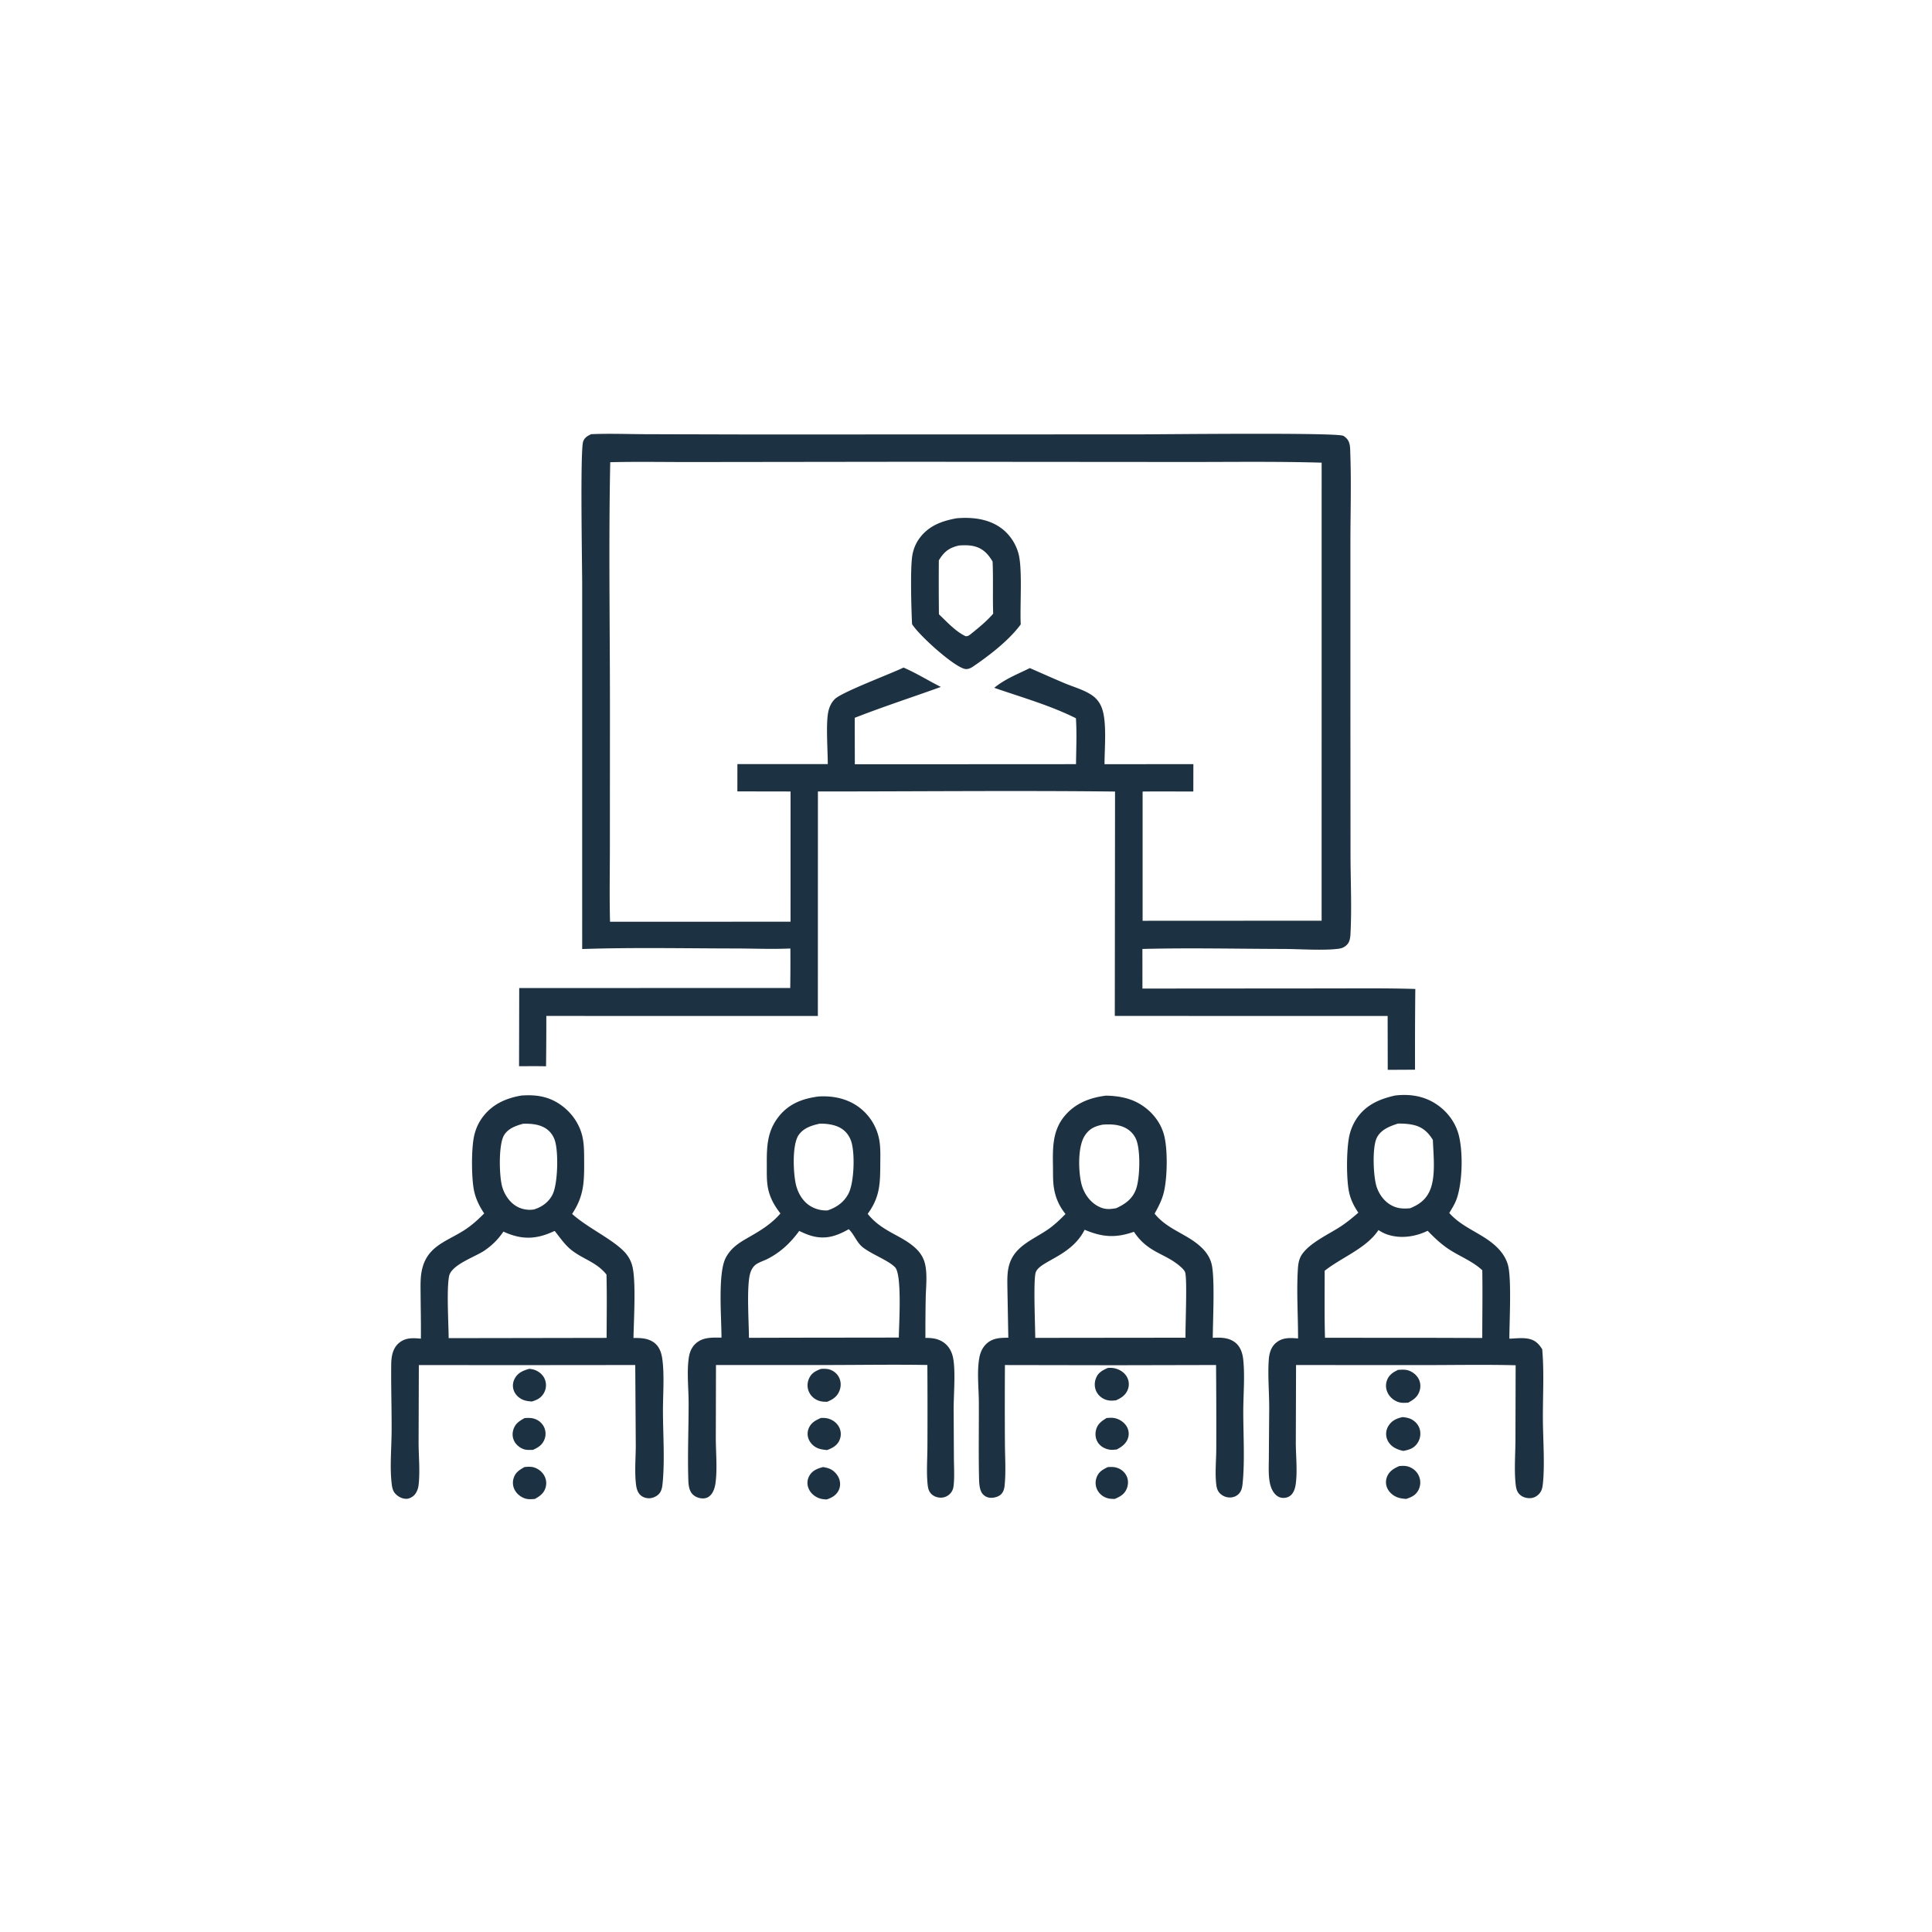 <svg version="1.1" xmlns="http://www.w3.org/2000/svg" style="display: block;" viewBox="0 0 2048 2048" width="1024" height="1024">
<path transform="translate(0,0)" fill="rgb(28,50,66)" d="M 872.51 1555.14 C 874.336 1555.48 876.201 1555.81 877.97 1556.39 C 883.048 1558.03 887.213 1562.12 889.285 1566.99 C 890.938 1570.88 890.997 1575.67 889.171 1579.52 C 886.571 1584.99 881.815 1587.71 876.275 1589.5 C 873.054 1589.31 869.999 1589.02 867.025 1587.66 C 862.327 1585.53 858.575 1581.92 856.81 1577.01 A 15.168 15.168 0 0 1 857.842 1564.58 C 861.047 1558.79 866.429 1556.72 872.51 1555.14 z"/>
<path transform="translate(0,0)" fill="rgb(28,50,66)" d="M 1174.16 1555.23 C 1177.1 1554.98 1180.46 1554.89 1183.33 1555.69 C 1187.89 1556.98 1191.68 1559.86 1193.93 1564.05 C 1196.1 1568.08 1196.21 1573.01 1194.68 1577.27 C 1192.37 1583.75 1187.73 1586.32 1181.74 1588.93 C 1179.07 1588.93 1176.48 1588.86 1173.89 1588.1 A 17.492 17.492 0 0 1 1163.23 1579.43 A 16.492 16.492 0 0 1 1162.45 1566.13 C 1164.59 1560.23 1168.78 1557.88 1174.16 1555.23 z"/>
<path transform="translate(0,0)" fill="rgb(28,50,66)" d="M 870.143 1503.11 C 872.766 1503.02 875.454 1503.04 878.001 1503.77 C 882.996 1505.2 887.441 1508.54 889.707 1513.28 A 15.95 15.95 0 0 1 890.001 1526.39 C 887.45 1532.4 882.517 1534.96 876.703 1537.14 C 874.169 1536.85 871.557 1536.59 869.093 1535.91 A 18.074 18.074 0 0 1 857.544 1526.33 A 15.129 15.129 0 0 1 857.038 1514.69 C 859.422 1508.28 864.214 1505.74 870.143 1503.11 z"/>
<path transform="translate(0,0)" fill="rgb(28,50,66)" d="M 561.004 1451.02 C 563.595 1451.21 566.261 1451.78 568.605 1452.93 C 573.199 1455.19 576.801 1458.92 578.166 1463.93 A 16.933 16.933 0 0 1 576.298 1477.12 C 573.318 1482.06 569.061 1484.11 563.719 1485.66 C 560.163 1485.39 556.572 1484.96 553.33 1483.36 C 549.249 1481.33 545.808 1477.74 544.418 1473.35 C 543.045 1469.02 543.73 1464.49 546.044 1460.61 C 549.481 1454.86 554.855 1452.77 561.004 1451.02 z"/>
<path transform="translate(0,0)" fill="rgb(28,50,66)" d="M 556.115 1503.24 C 559.346 1502.96 562.835 1502.89 565.983 1503.81 A 17.188 17.188 0 0 1 576.371 1512.1 A 16.383 16.383 0 0 1 577.341 1525.33 C 575.097 1531.54 570.801 1534.3 565.028 1536.9 C 562.306 1536.96 559.322 1537.18 556.649 1536.6 C 552.346 1535.68 547.899 1532.36 545.651 1528.61 C 543.326 1524.73 542.825 1520.26 544.05 1515.93 C 545.931 1509.27 550.332 1506.36 556.115 1503.24 z"/>
<path transform="translate(0,0)" fill="rgb(28,50,66)" d="M 1173 1503.15 C 1175.61 1502.88 1178.41 1502.72 1181.01 1503.15 C 1186.09 1504 1191.23 1507.23 1194.02 1511.58 C 1196.44 1515.35 1197.1 1519.68 1195.89 1523.98 C 1194.19 1529.99 1189.3 1533.58 1184.08 1536.42 C 1181.76 1536.79 1179.38 1537.04 1177.03 1536.8 C 1172.15 1536.31 1166.99 1533.7 1164.15 1529.63 C 1161.41 1525.71 1160.7 1521.06 1161.68 1516.41 C 1163.1 1509.7 1167.42 1506.53 1173 1503.15 z"/>
<path transform="translate(0,0)" fill="rgb(28,50,66)" d="M 555.964 1555.14 C 558.939 1554.84 562.397 1554.6 565.318 1555.32 C 569.832 1556.44 574.174 1559.64 576.582 1563.62 A 16.371 16.371 0 0 1 578.502 1576.32 C 576.789 1582.79 572.573 1585.8 567.011 1588.94 C 564.137 1589.15 560.996 1589.47 558.159 1588.86 C 553.293 1587.81 548.57 1584.4 546.03 1580.13 A 16.238 16.238 0 0 1 544.412 1567.12 C 546.272 1560.85 550.544 1558.21 555.964 1555.14 z"/>
<path transform="translate(0,0)" fill="rgb(28,50,66)" d="M 870.163 1451.11 C 873.421 1450.92 876.77 1450.81 879.899 1451.9 C 884.278 1453.43 887.985 1456.7 889.811 1461 C 891.702 1465.44 891.543 1470.31 889.678 1474.73 C 887.157 1480.71 882.613 1483.61 876.814 1485.94 C 873.615 1486.02 870.281 1485.75 867.271 1484.58 A 17.602 17.602 0 0 1 857.017 1474.18 C 855.456 1469.82 855.784 1465.09 857.762 1460.92 C 860.406 1455.35 864.64 1453.24 870.163 1451.11 z"/>
<path transform="translate(0,0)" fill="rgb(28,50,66)" d="M 1174.22 1450.08 C 1176.84 1449.92 1179.45 1449.91 1182.01 1450.56 C 1187.25 1451.89 1192 1454.92 1194.65 1459.74 A 15.607 15.607 0 0 1 1195.59 1472.79 C 1193.36 1478.81 1188.65 1481.94 1182.99 1484.39 C 1179.26 1484.87 1175.67 1485 1172.06 1483.7 C 1167.63 1482.11 1163.95 1478.93 1162 1474.6 C 1160.04 1470.24 1160.05 1465.28 1161.83 1460.86 C 1164.24 1454.84 1168.61 1452.68 1174.22 1450.08 z"/>
<path transform="translate(0,0)" fill="rgb(28,50,66)" d="M 1483.24 1554.11 C 1487.07 1553.77 1490.38 1553.63 1494.02 1555.05 C 1498.75 1556.9 1502.65 1560.66 1504.43 1565.44 A 17.453 17.453 0 0 1 1503.95 1578.83 C 1501.14 1584.8 1496.55 1586.97 1490.56 1588.93 C 1487.78 1588.72 1484.74 1588.38 1482.09 1587.5 C 1477.24 1585.88 1472.91 1582.41 1470.68 1577.76 A 15.214 15.214 0 0 1 1470.09 1566.05 C 1472.37 1559.65 1477.33 1556.68 1483.24 1554.11 z"/>
<path transform="translate(0,0)" fill="rgb(28,50,66)" d="M 1486.63 1502.2 C 1490.31 1502.51 1493.7 1503.07 1496.95 1504.94 C 1500.95 1507.23 1504.05 1511.1 1505.13 1515.61 A 17.807 17.807 0 0 1 1502.4 1529.99 C 1498.71 1535.35 1493.83 1536.78 1487.73 1538.02 C 1485.09 1537.56 1482.37 1536.69 1479.94 1535.54 C 1475.26 1533.34 1471.44 1529.48 1469.99 1524.44 A 16.011 16.011 0 0 1 1471.86 1511.43 C 1475.4 1505.83 1480.4 1503.6 1486.63 1502.2 z"/>
<path transform="translate(0,0)" fill="rgb(28,50,66)" d="M 1481.96 1452.11 C 1484.73 1451.92 1487.77 1451.73 1490.52 1452.13 C 1495.43 1452.86 1500.46 1456.28 1503.11 1460.44 C 1505.62 1464.39 1506.26 1469.16 1505.04 1473.66 C 1503.18 1480.53 1498.81 1483.47 1492.89 1486.83 C 1489.78 1487.09 1486.6 1487.32 1483.53 1486.59 C 1478.42 1485.37 1473.74 1481.68 1471.28 1477.05 C 1469.07 1472.89 1468.56 1468.04 1470.11 1463.56 C 1472.19 1457.58 1476.49 1454.71 1481.96 1452.11 z"/>
<path transform="translate(0,0)" fill="rgb(28,50,66)" d="M 867.338 1162.36 C 882.347 1161.32 897.666 1164.32 910.003 1173.3 A 55.547 55.547 0 0 1 932.242 1209.44 C 933.523 1217.55 933.176 1225.94 933.136 1234.12 C 933.032 1255.08 932.652 1269.09 919.803 1286.71 C 935.438 1306.49 957.125 1309.38 972.093 1324.66 C 976.308 1328.96 979.253 1334.12 980.616 1340 C 983.204 1351.15 981.497 1364.85 981.278 1376.27 A 1997.47 1997.47 0 0 0 980.984 1418.24 C 987.492 1418.2 993.535 1418.8 999.188 1422.32 C 1005.35 1426.17 1008.82 1432.17 1010.27 1439.18 C 1013.16 1453.17 1010.84 1478.63 1010.91 1494.16 L 1011.17 1545.08 C 1011.22 1554.39 1011.85 1564.13 1011.02 1573.4 C 1010.73 1576.63 1010.3 1579.17 1008.39 1581.85 A 13.59 13.59 0 0 1 998.833 1587.5 C 994.815 1587.92 990.42 1586.66 987.465 1583.86 C 984.603 1581.14 983.788 1577.84 983.371 1574.03 C 981.911 1560.67 983.092 1546.18 983.115 1532.68 A 8102.04 8102.04 0 0 0 983.049 1446.94 C 947.571 1446.35 911.994 1446.93 876.505 1446.97 L 758.967 1446.96 L 758.783 1525.23 C 758.862 1540.2 760.443 1556.88 758.525 1571.67 C 757.976 1575.9 756.796 1580.4 754.169 1583.84 C 752.194 1586.43 749.549 1588.07 746.243 1588.33 C 741.961 1588.66 737.465 1587.15 734.368 1584.15 C 730.564 1580.47 729.845 1574.53 729.677 1569.5 C 728.771 1542.3 729.984 1514.61 729.97 1487.37 C 729.962 1471.75 727.883 1454.22 730.204 1438.91 C 730.992 1433.71 732.99 1428.63 736.766 1424.88 C 744.486 1417.2 754.765 1417.88 764.803 1417.95 C 764.857 1397.47 760.763 1350.27 769.17 1333.63 C 773.847 1324.36 781.591 1318.54 790.346 1313.5 C 804.313 1305.46 816.656 1298.67 827.302 1286.29 C 820.402 1277.54 815.444 1268.42 813.712 1257.24 C 812.599 1250.04 812.88 1242.44 812.845 1235.17 C 812.753 1216.21 812.957 1199.85 825.051 1184.17 C 835.905 1170.09 850.429 1164.64 867.338 1162.36 z M 899.654 1303.02 C 886.991 1310.24 875.339 1314.15 860.696 1310.19 C 855.97 1308.91 851.629 1306.93 847.226 1304.84 C 838.009 1317.46 827.44 1327.49 813.373 1334.61 C 809.437 1336.6 803.083 1338.5 800.026 1341.46 C 796.379 1344.99 794.95 1349.65 794.221 1354.56 C 791.798 1370.85 793.742 1400.68 793.933 1418.15 L 841.957 1418.02 L 952.78 1417.88 C 952.9 1404.8 956.427 1351.22 948.778 1343.34 C 941.614 1335.97 923.972 1329.64 914.491 1322.11 C 907.935 1316.91 905.375 1308.17 899.654 1303.02 z M 868.891 1191.14 C 860.406 1193.01 851.733 1195.68 846.563 1203.24 C 839.542 1213.51 840.878 1243.15 843.621 1255.34 C 845.667 1264.42 850.829 1273.42 858.899 1278.4 A 31.959 31.959 0 0 0 877.295 1283.08 C 886.818 1279.89 894.598 1274.43 899.361 1265.4 C 905.462 1253.82 906.491 1222.61 902.338 1209.98 C 900.108 1203.19 895.627 1197.81 889.131 1194.75 C 883.116 1191.91 875.48 1190.98 868.891 1191.14 z"/>
<path transform="translate(0,0)" fill="rgb(28,50,66)" d="M 1172.44 1161.42 C 1184.03 1161.65 1195.96 1163.5 1206.26 1169.1 C 1219.36 1176.22 1229.69 1188.07 1233.77 1202.56 C 1238.11 1217.96 1237.5 1249.6 1233.46 1264.87 C 1231.36 1272.8 1227.88 1279.38 1223.95 1286.52 C 1238.17 1304.24 1259.81 1308.12 1275.04 1323.78 C 1279.46 1328.32 1282.8 1333.71 1284.34 1339.88 C 1287.99 1354.54 1285.66 1400.16 1285.6 1418.13 C 1294.08 1417.77 1302.5 1417.66 1309.52 1423.25 C 1315 1427.61 1317.18 1434.54 1317.88 1441.26 C 1319.73 1458.78 1317.96 1478.13 1317.92 1495.85 C 1317.88 1520.23 1319.68 1549 1317.19 1572.85 C 1316.8 1576.61 1316.12 1580.2 1313.55 1583.13 C 1311.3 1585.7 1307.95 1587.16 1304.58 1587.37 A 14.841 14.841 0 0 1 1293.13 1582.97 C 1290.78 1580.57 1289.86 1577.75 1289.41 1574.47 C 1287.74 1562.18 1289.29 1547.96 1289.3 1535.43 A 7642.57 7642.57 0 0 0 1289.07 1446.97 L 1182.25 1447.2 L 1065.27 1447 A 6750.85 6750.85 0 0 0 1065.25 1529.43 C 1065.32 1544.11 1066.41 1559.56 1065 1574.12 C 1064.67 1577.61 1064.05 1580.61 1061.77 1583.36 C 1059.44 1586.16 1055.22 1587.48 1051.71 1587.71 C 1048.08 1587.94 1045.1 1586.96 1042.4 1584.44 C 1037.93 1580.27 1037.92 1571.41 1037.8 1565.68 C 1037.23 1539.19 1037.76 1512.68 1037.61 1486.19 C 1037.52 1471.13 1035.48 1454.26 1038.08 1439.53 C 1039.04 1434.03 1041.3 1428.7 1045.36 1424.76 C 1052.07 1418.26 1060.13 1418.11 1068.86 1418.04 L 1067.89 1365.52 C 1067.79 1356.96 1067.46 1348.31 1070.03 1340.03 C 1076.08 1320.55 1095.57 1313.84 1110.86 1303.27 C 1117.8 1298.47 1123.59 1292.9 1129.47 1286.88 C 1122.65 1278.43 1118.7 1269.33 1117.1 1258.6 C 1116.07 1251.65 1116.29 1244.29 1116.2 1237.27 C 1115.95 1218.33 1115.26 1199.62 1127.8 1183.9 C 1139.04 1169.81 1155.01 1163.53 1172.44 1161.42 z M 1149.75 1303.59 C 1135.58 1332 1101.9 1336.64 1097.89 1348.85 C 1095.23 1356.93 1097.39 1405.82 1097.4 1418.2 L 1210.43 1418.07 L 1256.7 1418.04 C 1256.42 1405.49 1258.68 1355.98 1256.28 1348.69 C 1255.8 1347.21 1254.25 1345.42 1253.14 1344.35 C 1236.26 1328.14 1217.62 1329.26 1202 1305.75 C 1182.79 1312.5 1168.61 1311.58 1149.75 1303.59 z M 1168.49 1192.24 C 1160.16 1194.01 1154.54 1196.65 1149.82 1204 C 1142.36 1215.63 1143.11 1241.2 1146.22 1254.41 C 1148.46 1263.9 1154.21 1272.84 1162.66 1277.91 C 1169.81 1282.19 1175.38 1282.22 1183.33 1280.69 C 1192.74 1276.32 1200.2 1271.13 1204.08 1261.03 C 1208.52 1249.48 1209.37 1217.77 1203.85 1206.68 C 1200.61 1200.16 1195.11 1195.82 1188.2 1193.69 C 1181.94 1191.76 1174.98 1191.64 1168.49 1192.24 z"/>
<path transform="translate(0,0)" fill="rgb(28,50,66)" d="M 552.717 1161.31 C 567.167 1160.26 580.267 1161.9 592.746 1170.08 C 605.413 1178.39 614.77 1191.41 617.701 1206.37 C 619.329 1214.67 619.188 1223.13 619.232 1231.56 C 619.344 1253.35 618.883 1268.12 606.457 1286.81 C 623.084 1301.68 647.523 1312.58 661.147 1326.22 C 665.566 1330.65 668.657 1335.85 670.247 1341.91 C 674.427 1357.84 671.804 1400.12 671.514 1418.31 C 678.946 1418.27 686.239 1418.42 692.624 1422.7 C 698.551 1426.66 700.988 1433.21 701.991 1440.01 C 704.49 1456.95 702.692 1479.11 702.76 1496.61 C 702.854 1520.86 704.698 1546.58 702.549 1570.69 C 702.182 1574.81 701.752 1579.82 699.002 1583.09 C 696.541 1586.02 692.447 1587.98 688.635 1588.19 C 684.977 1588.39 681.077 1587.13 678.494 1584.48 C 675.899 1581.82 674.76 1577.91 674.285 1574.31 C 672.504 1560.83 673.955 1545.39 673.949 1531.72 L 673.39 1446.98 L 566.058 1447.08 L 443.991 1447.05 L 443.731 1529.75 C 443.791 1544.26 445.38 1559.89 443.711 1574.24 C 443.298 1577.79 442.068 1581.27 439.853 1584.1 C 438.013 1586.46 434.149 1588.71 431.116 1588.79 C 426.607 1588.91 422.316 1586.79 419.235 1583.55 C 416.316 1580.49 415.655 1576.69 415.18 1572.63 C 413.136 1555.14 414.989 1535.57 415.118 1517.9 C 415.294 1494.01 414.42 1470.08 414.71 1446.2 C 414.807 1438.19 416.171 1429.63 422.458 1424.02 C 429.46 1417.76 437.484 1418.28 446.159 1419.03 C 446.346 1402.89 445.942 1386.7 445.843 1370.56 C 445.79 1361.98 445.477 1353.31 447.555 1344.91 C 453.506 1320.85 473.175 1316.05 491.56 1304.43 C 499.788 1299.22 506.416 1293.2 513.246 1286.29 C 508.11 1278.5 504.184 1270.78 502.374 1261.52 C 499.701 1247.86 499.563 1217.07 502.677 1203.73 C 504.198 1197.22 506.742 1191.15 510.579 1185.66 C 520.766 1171.07 535.685 1164.2 552.717 1161.31 z M 587.458 1305.01 C 571.514 1312.57 557.255 1314.47 540.482 1308.36 A 80.5 80.5 0 0 1 533.616 1305.55 C 528.042 1313.75 522.062 1319.74 513.927 1325.41 C 504.147 1332.23 478.462 1340.52 476.045 1352.81 C 473.292 1366.81 475.487 1402.52 475.604 1418.49 L 525.859 1418.42 L 643.043 1418.22 C 643.085 1395.87 643.497 1373.45 642.89 1351.11 C 632.574 1338.05 618.723 1335.11 606.181 1325.45 C 599.003 1319.92 593.756 1312.1 588.2 1305.08 L 587.458 1305.01 z M 554.51 1191.22 C 546.793 1193.34 538.511 1196.21 534.225 1203.54 C 528.31 1213.65 529.096 1247.2 532.462 1258.43 C 535.081 1267.17 541.087 1275.79 549.505 1279.76 C 554.565 1282.14 560.765 1283.08 566.262 1282.01 C 574.636 1279.35 581.667 1274.28 585.698 1266.3 C 591.426 1254.96 592.221 1220.39 588.007 1208.44 C 585.729 1201.98 581.303 1197.06 575.022 1194.28 C 568.738 1191.49 561.304 1191.01 554.51 1191.22 z"/>
<path transform="translate(0,0)" fill="rgb(28,50,66)" d="M 1479.23 1161.23 C 1493.52 1159.68 1507.33 1161.38 1519.93 1168.82 C 1533.01 1176.54 1542.92 1189.11 1546.53 1203.96 C 1550.95 1222.13 1550.29 1253.03 1544.2 1270.66 C 1542.33 1276.06 1539.22 1280.93 1536.29 1285.81 C 1550.75 1302.16 1572.12 1307.5 1587.12 1322.42 C 1592.32 1327.59 1596.35 1333.56 1598.41 1340.65 C 1602.54 1354.87 1599.98 1400.87 1600 1419.06 C 1606.41 1418.82 1614.32 1417.82 1620.59 1419.21 C 1627.58 1420.76 1631.04 1424.39 1634.81 1430.23 C 1636.99 1454.71 1635.36 1480.29 1635.53 1504.91 C 1635.67 1525.44 1637.67 1553.02 1635.51 1572.81 C 1635.11 1576.51 1634.54 1579.88 1632.13 1582.85 C 1629.66 1585.89 1626.22 1587.89 1622.27 1588.09 C 1617.98 1588.3 1613.55 1586.98 1610.53 1583.81 C 1607.83 1580.97 1607.1 1577.38 1606.68 1573.6 C 1605.01 1558.52 1606.35 1542.16 1606.43 1526.97 L 1606.65 1447.22 C 1573.91 1446.4 1541.01 1447.06 1508.25 1447.05 L 1373.87 1446.99 L 1373.61 1529.5 C 1373.67 1543.43 1375.41 1559.17 1373.57 1572.89 C 1373.05 1576.83 1371.94 1581 1369.28 1584.07 C 1367.04 1586.66 1363.75 1587.87 1360.36 1587.85 C 1356.92 1587.84 1354.04 1586.38 1351.72 1583.89 C 1347.88 1579.8 1346.22 1573.94 1345.53 1568.5 C 1344.5 1560.51 1345.04 1551.99 1345.04 1543.92 L 1345.42 1493.06 C 1345.46 1476.08 1343.79 1458.53 1344.93 1441.62 C 1345.4 1434.64 1347.29 1427.71 1352.97 1423.15 C 1359.89 1417.6 1367.72 1418.14 1375.99 1418.8 C 1376.05 1394.21 1374.25 1368.9 1375.86 1344.41 C 1376.19 1339.34 1377.14 1334.2 1380.02 1329.91 C 1388.61 1317.09 1409.45 1307.99 1422.09 1299.49 C 1428.41 1295.24 1434.19 1290.49 1439.9 1285.47 C 1435.67 1279.31 1432.34 1272.8 1430.48 1265.52 C 1426.93 1251.6 1427.21 1217.83 1430.41 1203.69 A 53.285 53.285 0 0 1 1437.2 1187.12 C 1446.87 1171.6 1462.17 1164.91 1479.23 1161.23 z M 1461.23 1303.93 C 1448.42 1323.35 1422.19 1332.81 1404.2 1347.08 C 1404.22 1370.73 1403.88 1394.45 1404.55 1418.09 L 1522.25 1418.17 L 1571.26 1418.32 C 1571.29 1394.41 1571.67 1370.43 1571.28 1346.52 C 1561.81 1337.59 1548.91 1332.41 1537.91 1325.56 C 1528.56 1319.73 1521 1312.57 1513.37 1304.69 C 1499.99 1311.2 1484 1313.46 1469.73 1308.32 C 1466.73 1307.24 1463.9 1305.66 1461.23 1303.93 z M 1481.87 1191.05 C 1473.29 1193.84 1463.97 1197.32 1459.57 1205.89 C 1454.37 1215.99 1455.69 1247.68 1459.43 1258.5 C 1462.48 1267.31 1468.6 1275.07 1477.29 1278.82 C 1483.02 1281.3 1488.73 1281.4 1494.84 1280.78 C 1504.35 1276.87 1511.5 1271.76 1515.74 1261.97 C 1522.22 1247.01 1519.45 1224.44 1518.9 1208.36 C 1513.88 1200.28 1508.18 1194.89 1498.7 1192.59 C 1493.36 1191.29 1487.37 1190.95 1481.87 1191.05 z"/>
<path transform="translate(0,0)" fill="rgb(28,50,66)" d="M 626.627 460.255 C 645.849 459.412 665.45 460.203 684.703 460.27 L 795.646 460.559 L 1206.67 460.449 C 1232.89 460.429 1415.17 458.333 1423.87 461.944 C 1424.77 462.319 1426.51 463.816 1427.25 464.565 C 1431.52 468.844 1431.17 474.94 1431.37 480.563 C 1432.51 512.328 1431.5 544.526 1431.49 576.342 L 1431.5 758.759 L 1431.6 906.925 C 1431.67 933.699 1432.95 961.041 1431.67 987.763 C 1431.45 992.558 1431.35 997.945 1427.77 1001.53 C 1425.32 1003.99 1422.72 1005.17 1419.31 1005.66 C 1403.61 1007.88 1376.96 1005.95 1360.15 1005.92 C 1310.51 1005.81 1260.62 1004.64 1211 1005.94 L 1211.03 1047.92 L 1398.81 1047.78 C 1432.59 1047.83 1466.53 1047.3 1500.29 1048.34 A 6782.47 6782.47 0 0 0 1499.98 1133.92 L 1471.06 1134.07 L 1470.95 1076.97 L 1194.25 1076.94 L 1181.73 1076.89 L 1181.99 839.08 C 1077.05 837.894 971.975 839.043 867.023 838.976 L 866.968 1076.99 L 579.122 1076.94 A 3831.63 3831.63 0 0 1 578.825 1130.31 C 569.3 1130.08 559.75 1130.22 550.222 1130.23 L 550.395 1047.36 L 837.684 1047.33 A 2098.92 2098.92 0 0 0 837.831 1005.44 C 818.616 1006.32 798.958 1005.45 779.702 1005.42 C 725.623 1005.36 671.152 1004.18 617.136 1006.01 L 617.127 617.777 C 617.118 599.199 614.879 476.767 618.2 467.962 C 619.812 463.687 622.752 462.138 626.627 460.255 z M 964.274 489.496 L 736.638 489.779 C 706.749 489.877 676.739 489.219 646.872 489.969 C 645.093 577.952 646.612 666.244 646.565 754.263 L 646.497 898.099 C 646.488 924.383 645.934 950.823 646.672 977.088 L 837.995 977.046 L 838.013 839.005 L 781.631 838.91 L 781.685 809.965 L 877.486 809.992 C 877.437 795.32 875.478 768.536 877.811 755.572 C 878.793 750.118 880.94 745.067 884.886 741.1 C 892.205 733.741 943.195 714.645 957.781 707.659 C 971.41 713.535 984.103 721.49 997.342 728.189 C 966.888 739.155 936.211 749.104 906.041 760.918 L 906.16 810.156 L 1068.75 810.089 L 1140.63 810.044 C 1140.79 793.943 1141.57 777.45 1140.53 761.394 C 1113.61 747.832 1082.38 738.978 1053.93 729.108 C 1065.26 719.805 1078.66 714.617 1091.69 708.192 C 1103.92 713.567 1116.13 719.012 1128.43 724.207 C 1138.11 728.292 1150.18 731.49 1158.62 737.768 C 1162.7 740.808 1165.75 744.918 1167.67 749.622 C 1173.7 764.393 1170.79 793.324 1170.85 810.066 L 1265.03 810.036 L 1264.97 839.053 C 1247.06 839.049 1229.13 838.845 1211.22 839.068 L 1211.22 976.081 L 1400.97 975.979 L 1401 490.446 C 1350.09 488.966 1298.95 489.841 1248.01 489.714 L 964.274 489.496 z"/>
<path transform="translate(0,0)" fill="rgb(28,50,66)" d="M 1014.09 549.387 C 1014.64 549.343 1015.18 549.294 1015.73 549.256 C 1033.37 548.04 1051.57 550.663 1065.19 563.018 A 50.227 50.227 0 0 1 1079.75 587.254 C 1084 604.038 1081.04 642.095 1082.02 661.892 C 1069.57 678.88 1048.61 694.934 1031.17 706.787 C 1030.89 706.967 1030.63 707.162 1030.34 707.325 C 1027.85 708.743 1025.1 709.773 1022.24 708.963 C 1009.41 705.331 973.79 672.959 966.822 661.61 C 966.034 645.717 964.776 602.811 967.099 588.798 C 968.183 582.254 970.623 576.204 974.52 570.824 C 984.323 557.292 998.374 552.236 1014.09 549.387 z M 1016.62 578.235 C 1006.56 580.564 1001.21 584.363 995.717 593.15 C 995.536 593.438 995.372 593.737 995.2 594.03 A 3040.71 3040.71 0 0 0 995.308 651.173 C 1003.8 659.147 1013 669.542 1023.68 674.422 C 1026.13 674.343 1026.46 673.994 1028.52 672.6 C 1037.01 665.719 1045.67 658.845 1052.81 650.513 C 1052.18 632.119 1052.99 613.647 1052.2 595.286 C 1047.54 587.419 1042.19 581.559 1033.07 579.146 C 1027.83 577.761 1022 577.881 1016.62 578.235 z"/>
</svg>
